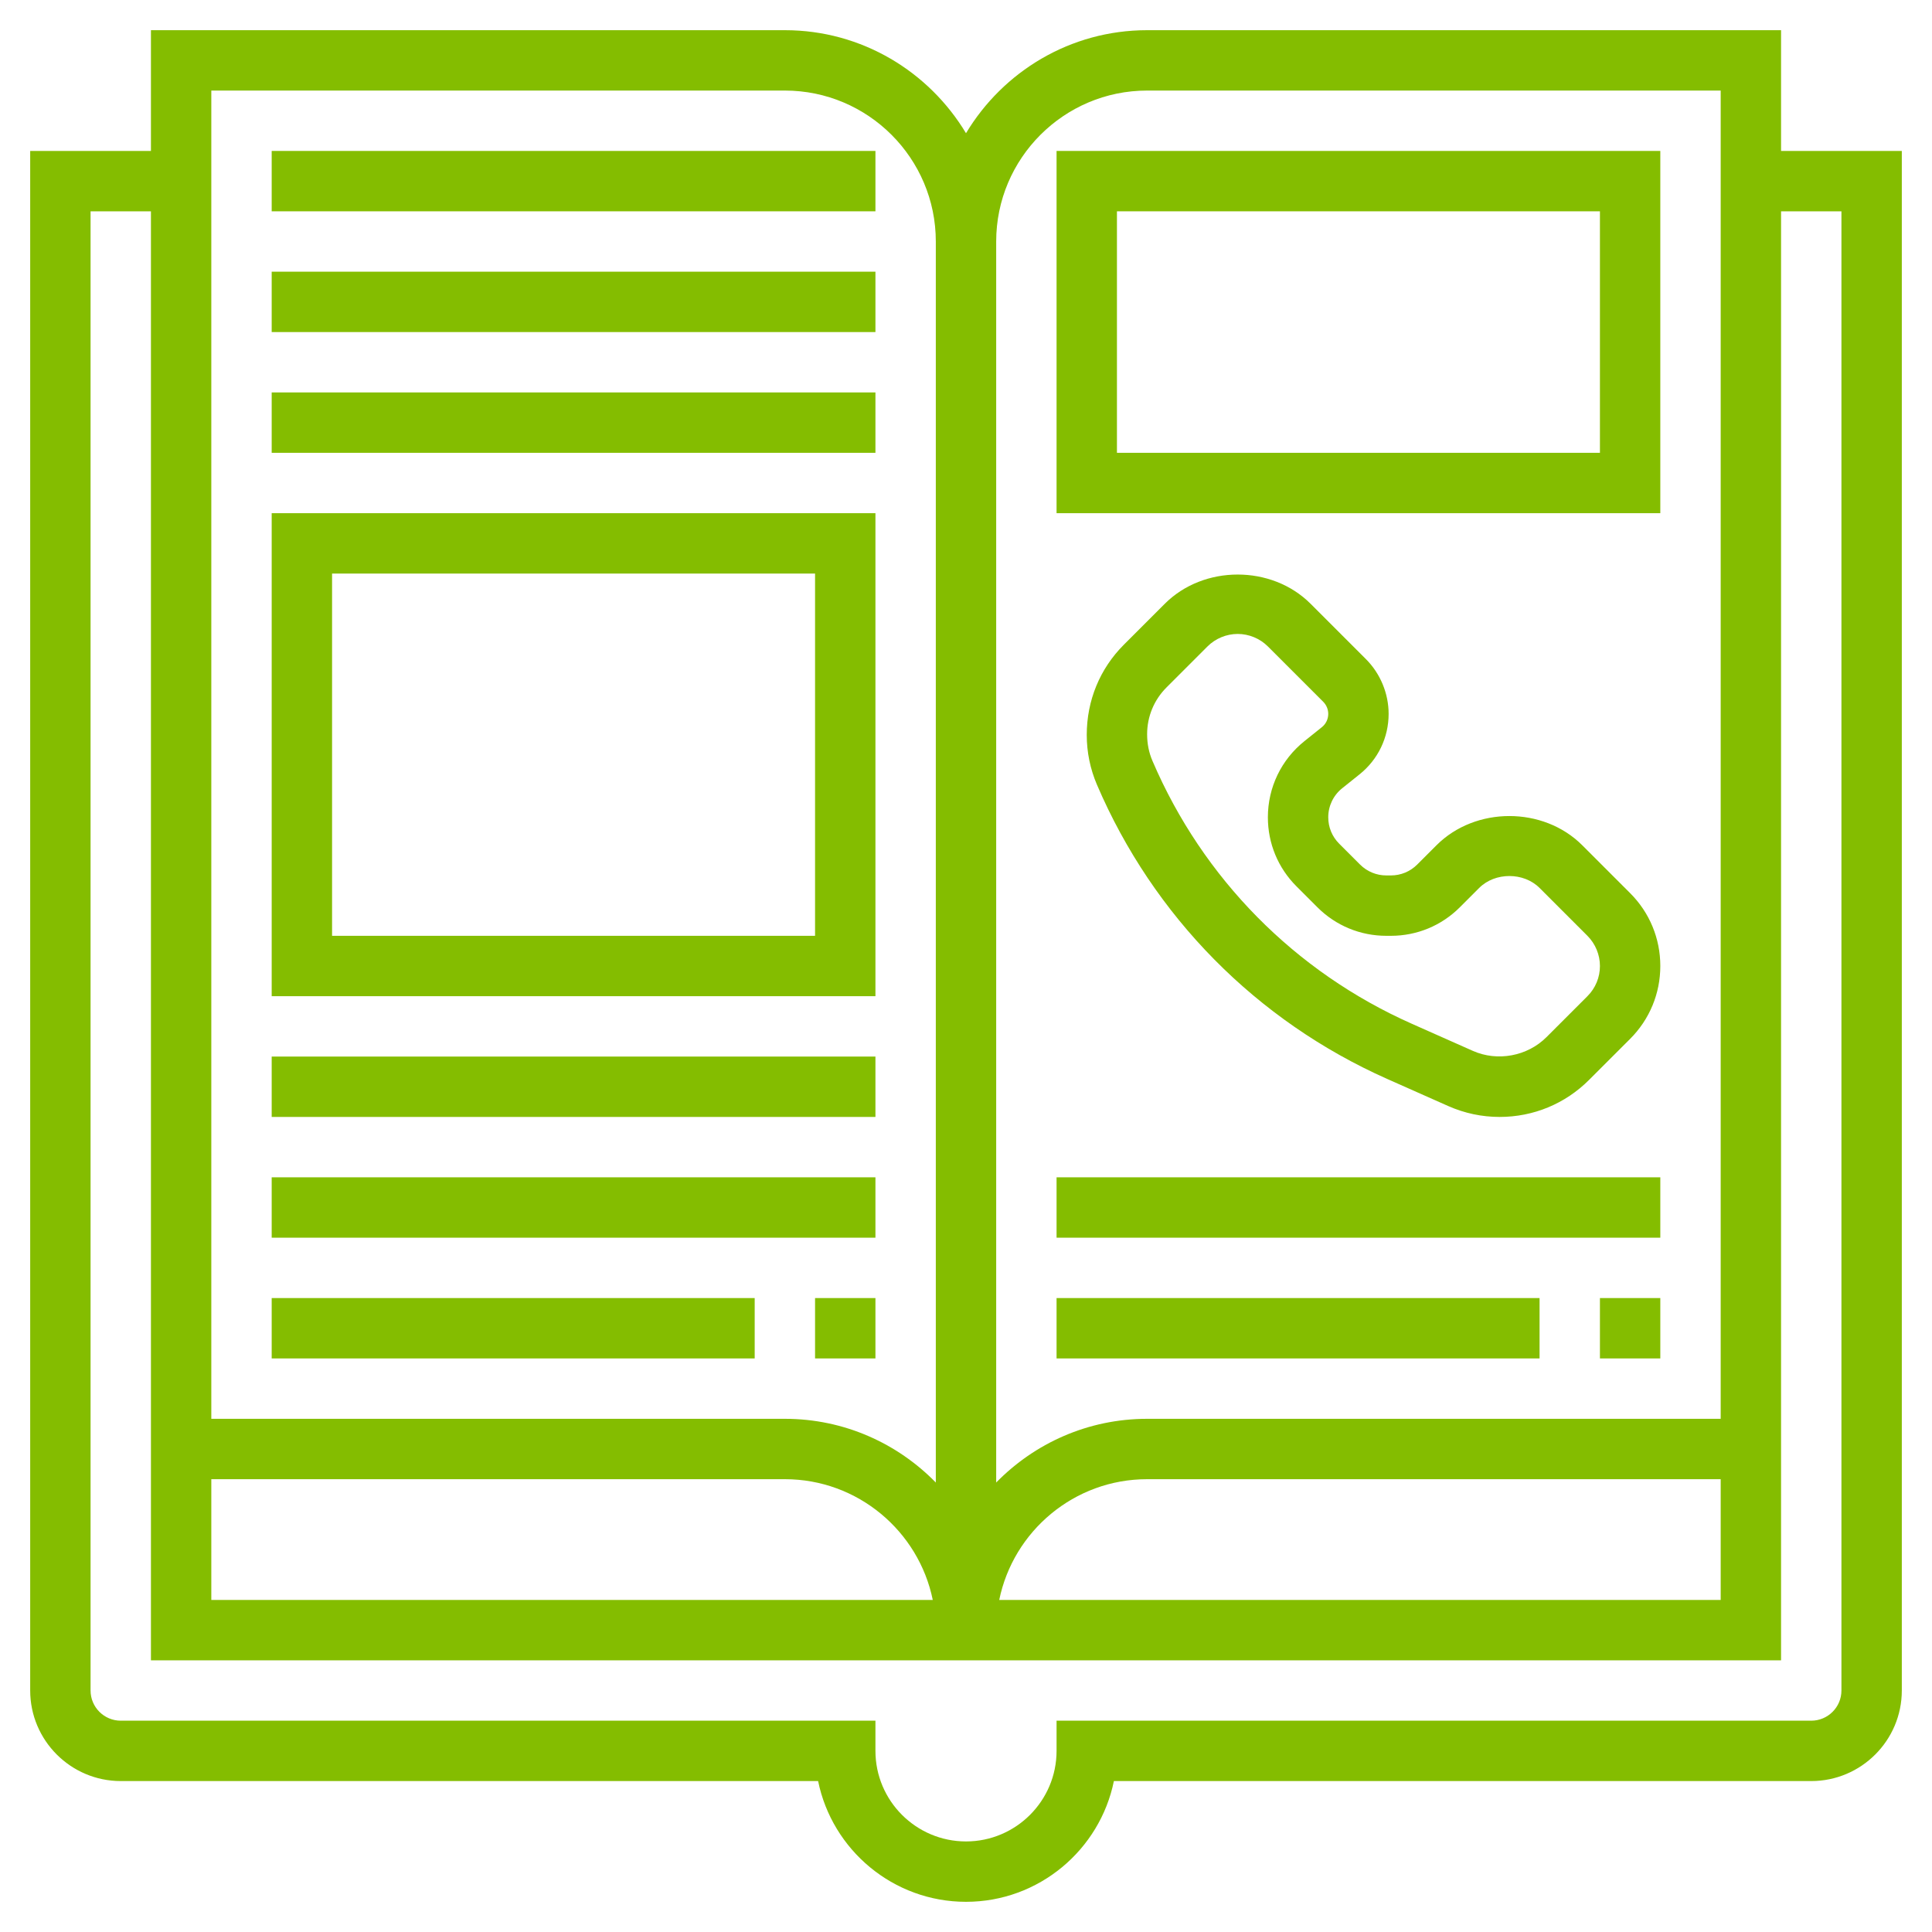 <svg xmlns="http://www.w3.org/2000/svg" xmlns:xlink="http://www.w3.org/1999/xlink" id="Layer_1_1_" style="enable-background:new 0 0 64 64;" version="1.1" viewBox="0 0 64 64" width="50" height="50" xml:space="preserve"><g><path d="M45.037,25.651C45.649,25.162,46,24.432,46,23.648c0-0.675-0.274-1.336-0.751-1.813L43.414,20   c-1.289-1.29-3.539-1.29-4.828,0l-1.358,1.358C36.436,22.15,36,23.203,36,24.345c0,0.571,0.114,1.127,0.339,1.652   c1.867,4.357,5.282,7.818,9.615,9.745l2.02,0.897C48.514,36.878,49.087,37,49.678,37c1.121,0,2.174-0.437,2.964-1.229L54,34.414   c0.645-0.646,1-1.503,1-2.414c0-0.912-0.355-1.77-1-2.414L52.414,28c-1.289-1.29-3.539-1.29-4.828,0l-0.638,0.638   C46.714,28.872,46.404,29,46.074,29h-0.148c-0.33,0-0.64-0.128-0.874-0.362l-0.69-0.69C44.128,27.714,44,27.404,44,27.074   c0-0.377,0.169-0.729,0.464-0.964L45.037,25.651z M43.788,24.089l-0.573,0.459C42.443,25.165,42,26.085,42,27.074   c0,0.864,0.336,1.677,0.948,2.288l0.69,0.69C44.249,30.664,45.062,31,45.926,31h0.148c0.864,0,1.677-0.336,2.288-0.948L49,29.414   c0.526-0.526,1.474-0.526,2,0L52.586,31C52.849,31.263,53,31.628,53,32c0,0.377-0.147,0.733-0.414,1l-1.358,1.358   c-0.632,0.631-1.623,0.817-2.441,0.452l-2.02-0.897c-3.871-1.72-6.921-4.812-8.589-8.705C38.06,24.934,38,24.644,38,24.322   c0-0.585,0.228-1.136,0.642-1.55L40,21.414C40.263,21.151,40.628,21,41,21s0.737,0.151,1,0.414l1.835,1.835   C43.94,23.354,44,23.5,44,23.648C44,23.82,43.923,23.981,43.788,24.089z" fill="#84BD00"/><path d="M59,5V1H38c-2.548,0-4.775,1.373-6,3.413C30.775,2.373,28.548,1,26,1H5v4H1v51c0,1.654,1.346,3,3,3h23.101   c0.464,2.279,2.485,4,4.899,4s4.435-1.721,4.899-4H60c1.654,0,3-1.346,3-3V5H59z M7,49h19c2.414,0,4.434,1.721,4.899,4H7V49z M38,3   h19v44H38c-1.958,0-3.728,0.81-5,2.111V8C33,5.243,35.243,3,38,3z M57,49v4H33.101c0.465-2.279,2.484-4,4.899-4H57z M26,3   c2.757,0,5,2.243,5,5v41.111C29.728,47.81,27.958,47,26,47H7V3H26z M61,56c0,0.552-0.449,1-1,1H35v1c0,1.654-1.346,3-3,3   s-3-1.346-3-3v-1H4c-0.551,0-1-0.448-1-1V7h2v48h26h2h26V7h2V56z" fill="#84BD00"/><path d="M55,5H35v12h20V5z M53,15H37V7h16V15z" fill="#84BD00"/><path d="M29,17H9v16h20V17z M27,31H11V19h16V31z" fill="#84BD00"/><rect height="2" width="16" x="35" y="43" fill="#84BD00"/><rect height="2" width="2" x="53" y="43" fill="#84BD00"/><rect height="2" width="20" x="35" y="39" fill="#84BD00"/><rect height="2" width="20" x="9" y="5" fill="#84BD00"/><rect height="2" width="20" x="9" y="9" fill="#84BD00"/><rect height="2" width="20" x="9" y="13" fill="#84BD00"/><rect height="2" width="20" x="9" y="35" fill="#84BD00"/><rect height="2" width="20" x="9" y="39" fill="#84BD00"/><rect height="2" width="2" x="27" y="43" fill="#84BD00"/><rect height="2" width="16" x="9" y="43" fill="#84BD00"/></g></svg>